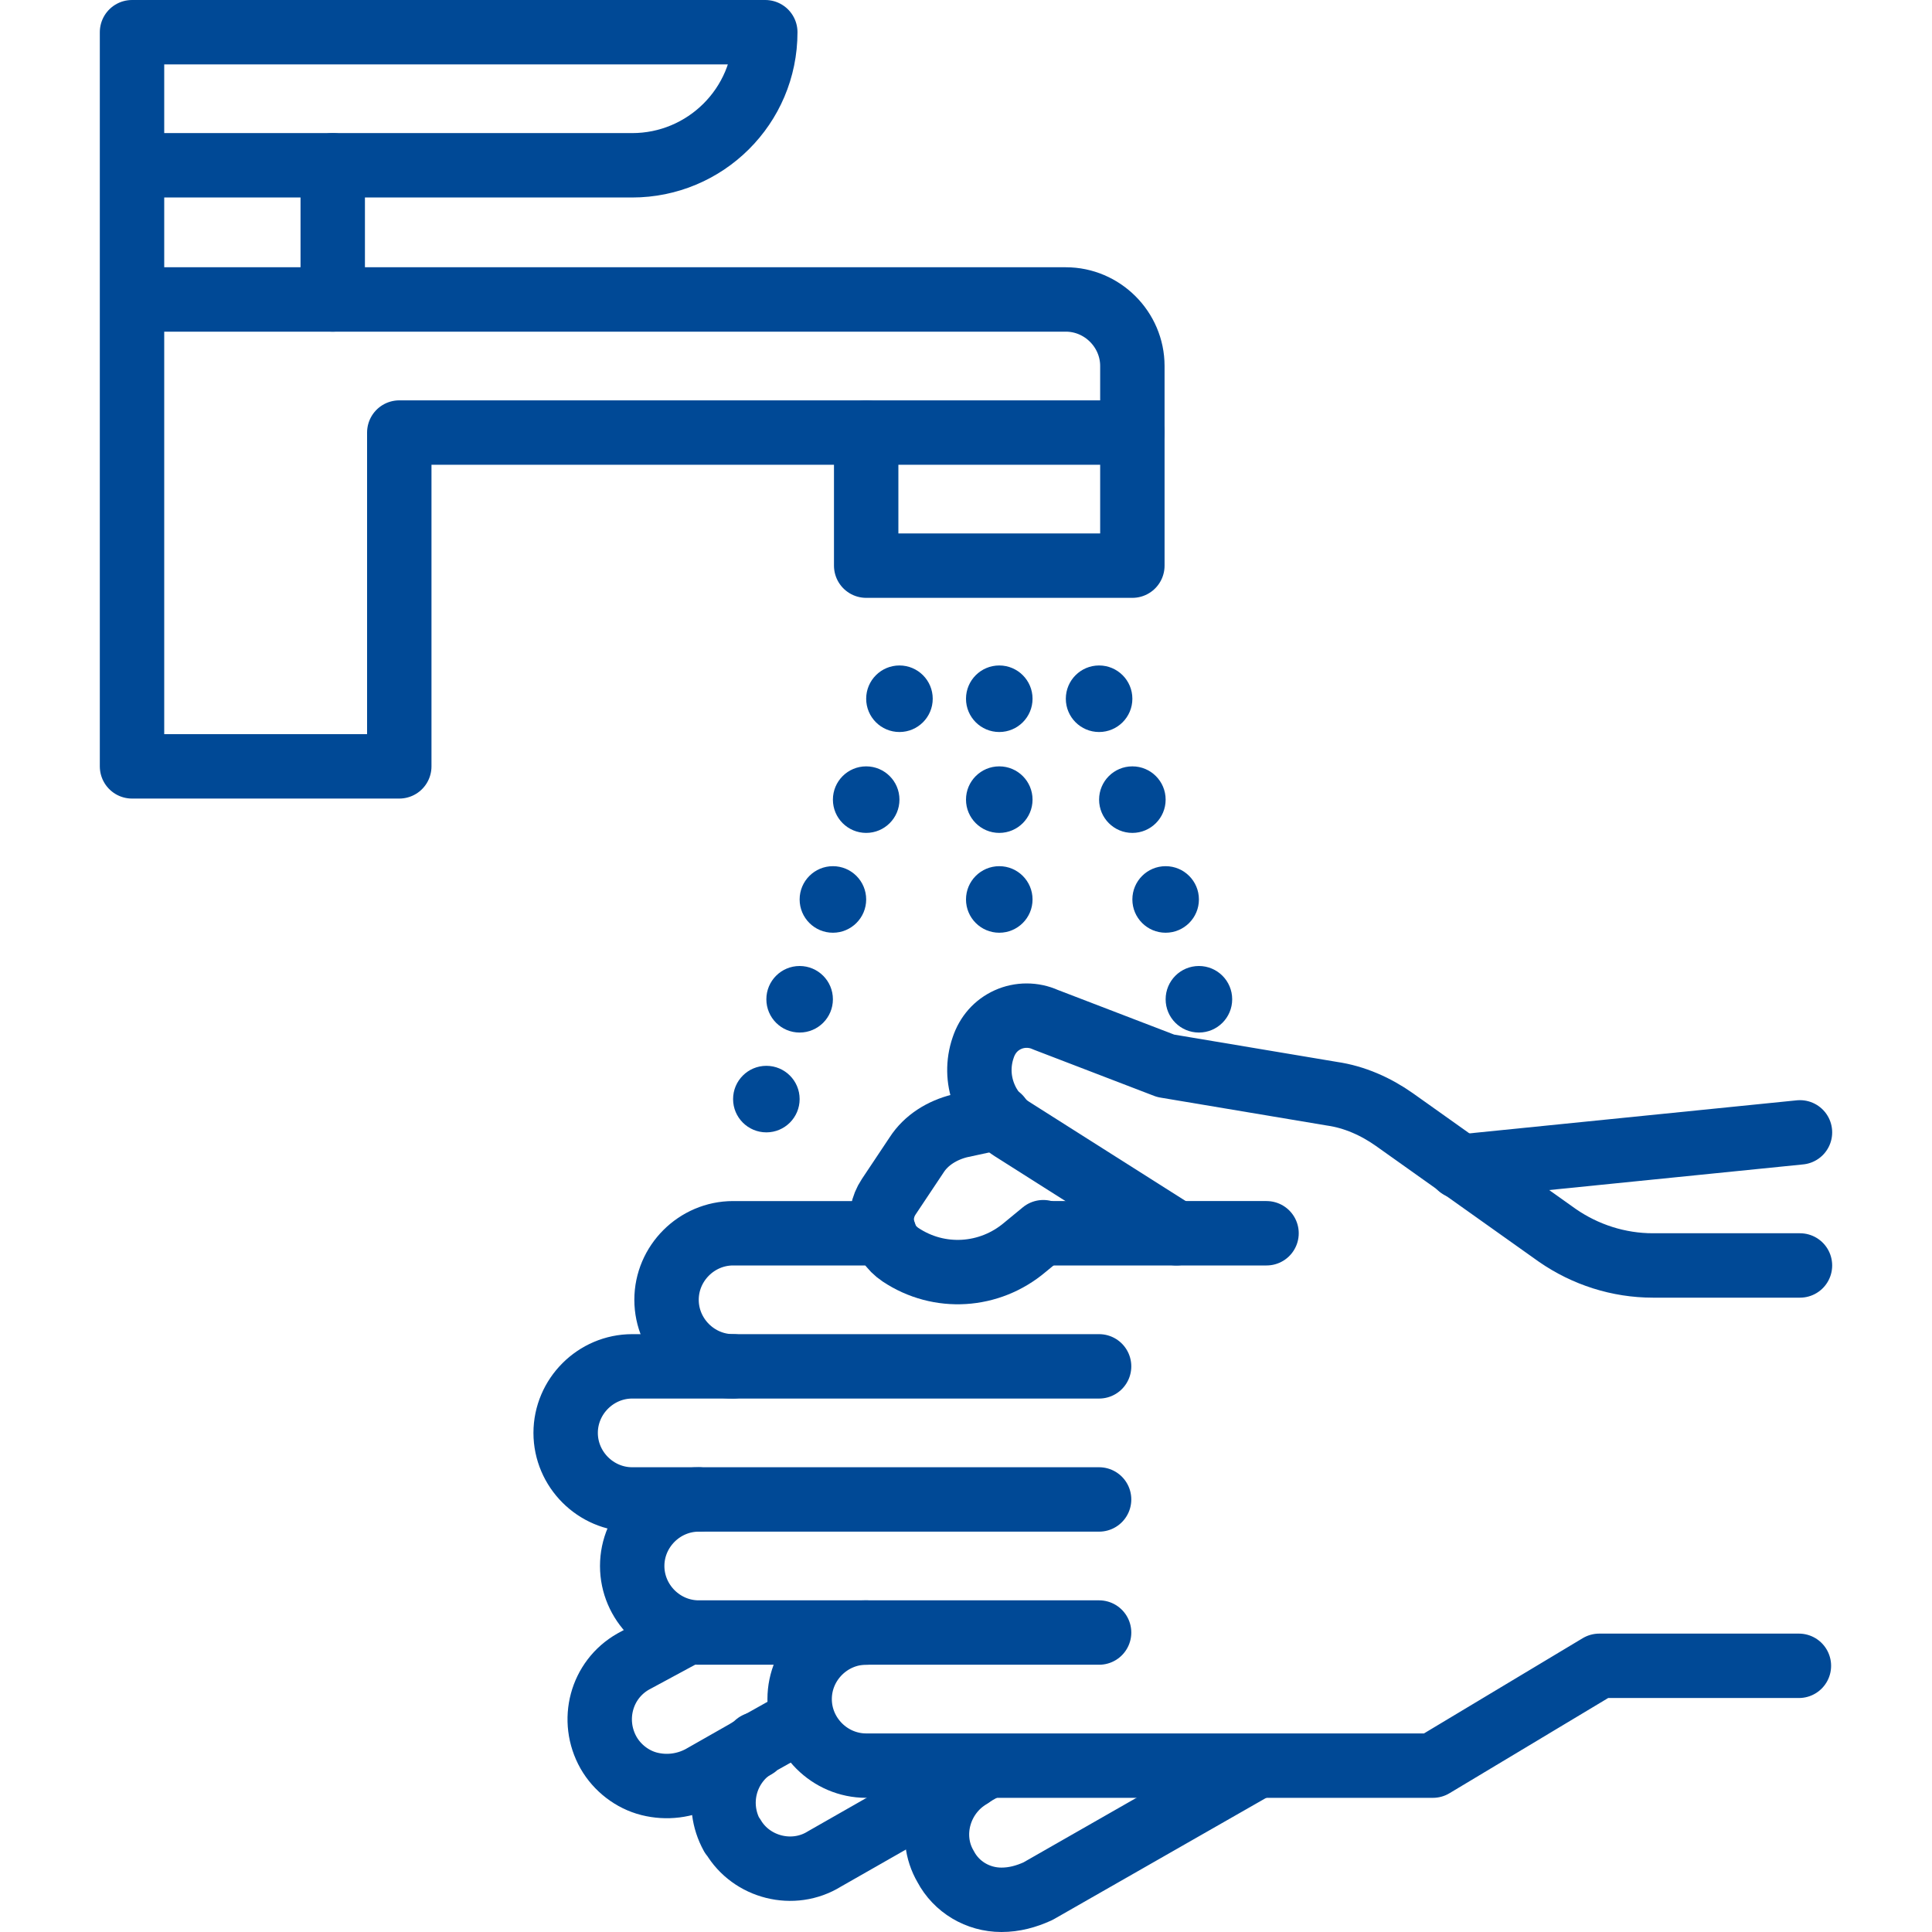 <?xml version="1.0" encoding="utf-8"?>
<!-- Generator: Adobe Illustrator 23.1.0, SVG Export Plug-In . SVG Version: 6.00 Build 0)  -->
<svg version="1.1" id="Layer_1" xmlns="http://www.w3.org/2000/svg" xmlns:xlink="http://www.w3.org/1999/xlink" x="0px" y="0px"
	 viewBox="0 0 180 180" style="enable-background:new 0 0 180 180;" xml:space="preserve">
<style type="text/css">
	.st0{fill:none;stroke:#004996;stroke-width:6;stroke-linecap:round;stroke-linejoin:round;}
	.st1{fill:#004996;}
</style>
<title>Asset 1</title>
<g>
	<g id="Icons">
		<line class="st0" x1="31" y1="15.4" x2="31" y2="27.9"/>
		<path class="st0" d="M12.3,27.9h87c3.4,0,6.2,2.8,6.2,6.2v6.2H37.2v31.1H12.3V3h59c0,6.9-5.6,12.4-12.4,12.4H12.3"/>
		<polyline class="st0" points="105.5,40.3 105.5,52.7 80.7,52.7 80.7,40.3 		"/>
		<path class="st0" d="M68.3,127.3c-3.4,0-6.2-2.8-6.2-6.2s2.8-6.2,6.2-6.2h14.1"/>
		<polyline class="st0" points="97.2,114.9 109.6,114.9 118,114.9 		"/>
		<path class="st0" d="M102.4,127.3H58.9c-3.4,0-6.2,2.8-6.2,6.2s2.8,6.2,6.2,6.2h43.5"/>
		<path class="st0" d="M65.1,139.7c-3.4,0-6.2,2.8-6.2,6.2s2.8,6.2,6.2,6.2h37.3"/>
		<path class="st0" d="M80.7,152.1c-3.4,0-6.2,2.8-6.2,6.2s2.8,6.2,6.2,6.2h52.8l15.5-9.3h18.6"/>
		<path class="st0" d="M64,152.1l-5,2.7c-3,1.7-4,5.5-2.3,8.5c0.8,1.4,2.2,2.5,3.8,2.9c1.6,0.4,3.3,0.2,4.8-0.6l5.1-2.9l0,0l0.2-0.2
			l4.1-2.3"/>
		<path class="st0" d="M91.9,164.6l-1.6,0.9l-13.5,7.7c-2.9,1.8-6.8,0.8-8.5-2.1c0,0-0.1-0.1-0.1-0.1c-1.6-2.9-0.7-6.5,2.1-8.3
			l0.2-0.2"/>
		<path class="st0" d="M90.4,165.5c-2.9,1.7-4,5.5-2.3,8.4c1,1.9,3,3.1,5.2,3.1c1.2,0,2.3-0.3,3.4-0.8l20.3-11.6"/>
		<path class="st0" d="M109.6,114.9l-15.3-9.7c-2.5-1.6-3.7-4.7-2.7-7.6c0.4-1.2,1.2-2.1,2.3-2.6c1.1-0.5,2.4-0.5,3.5,0l11.2,4.3
			l15.5,2.6c2.1,0.3,4.1,1.2,5.8,2.4l15.2,10.8c2.6,1.8,5.7,2.8,8.9,2.8h13.7"/>
		<path class="st0" d="M93.1,104.1l-3.7,0.8c-1.6,0.4-3.1,1.3-4,2.7l-2.6,3.9c-1.2,1.8-0.7,4.2,1.1,5.4c0,0,0,0,0,0
			c3.6,2.4,8.3,2.1,11.6-0.7l1.7-1.4"/>
		<line class="st0" x1="136" y1="108.7" x2="167.7" y2="105.5"/>
		<circle class="st1" cx="93.1" cy="65.1" r="3.1"/>
		<circle class="st1" cx="83.8" cy="65.1" r="3.1"/>
		<circle class="st1" cx="102.4" cy="65.1" r="3.1"/>
		<circle class="st1" cx="105.5" cy="74.5" r="3.1"/>
		<circle class="st1" cx="93.1" cy="74.5" r="3.1"/>
		<circle class="st1" cx="80.7" cy="74.5" r="3.1"/>
		<circle class="st1" cx="77.6" cy="83.8" r="3.1"/>
		<circle class="st1" cx="74.5" cy="93.1" r="3.1"/>
		<circle class="st1" cx="71.4" cy="102.4" r="3.1"/>
		<circle class="st1" cx="93.1" cy="83.8" r="3.1"/>
		<circle class="st1" cx="108.6" cy="83.8" r="3.1"/>
		<circle class="st1" cx="111.7" cy="93.1" r="3.1"/>
	</g>
</g>
</svg>
